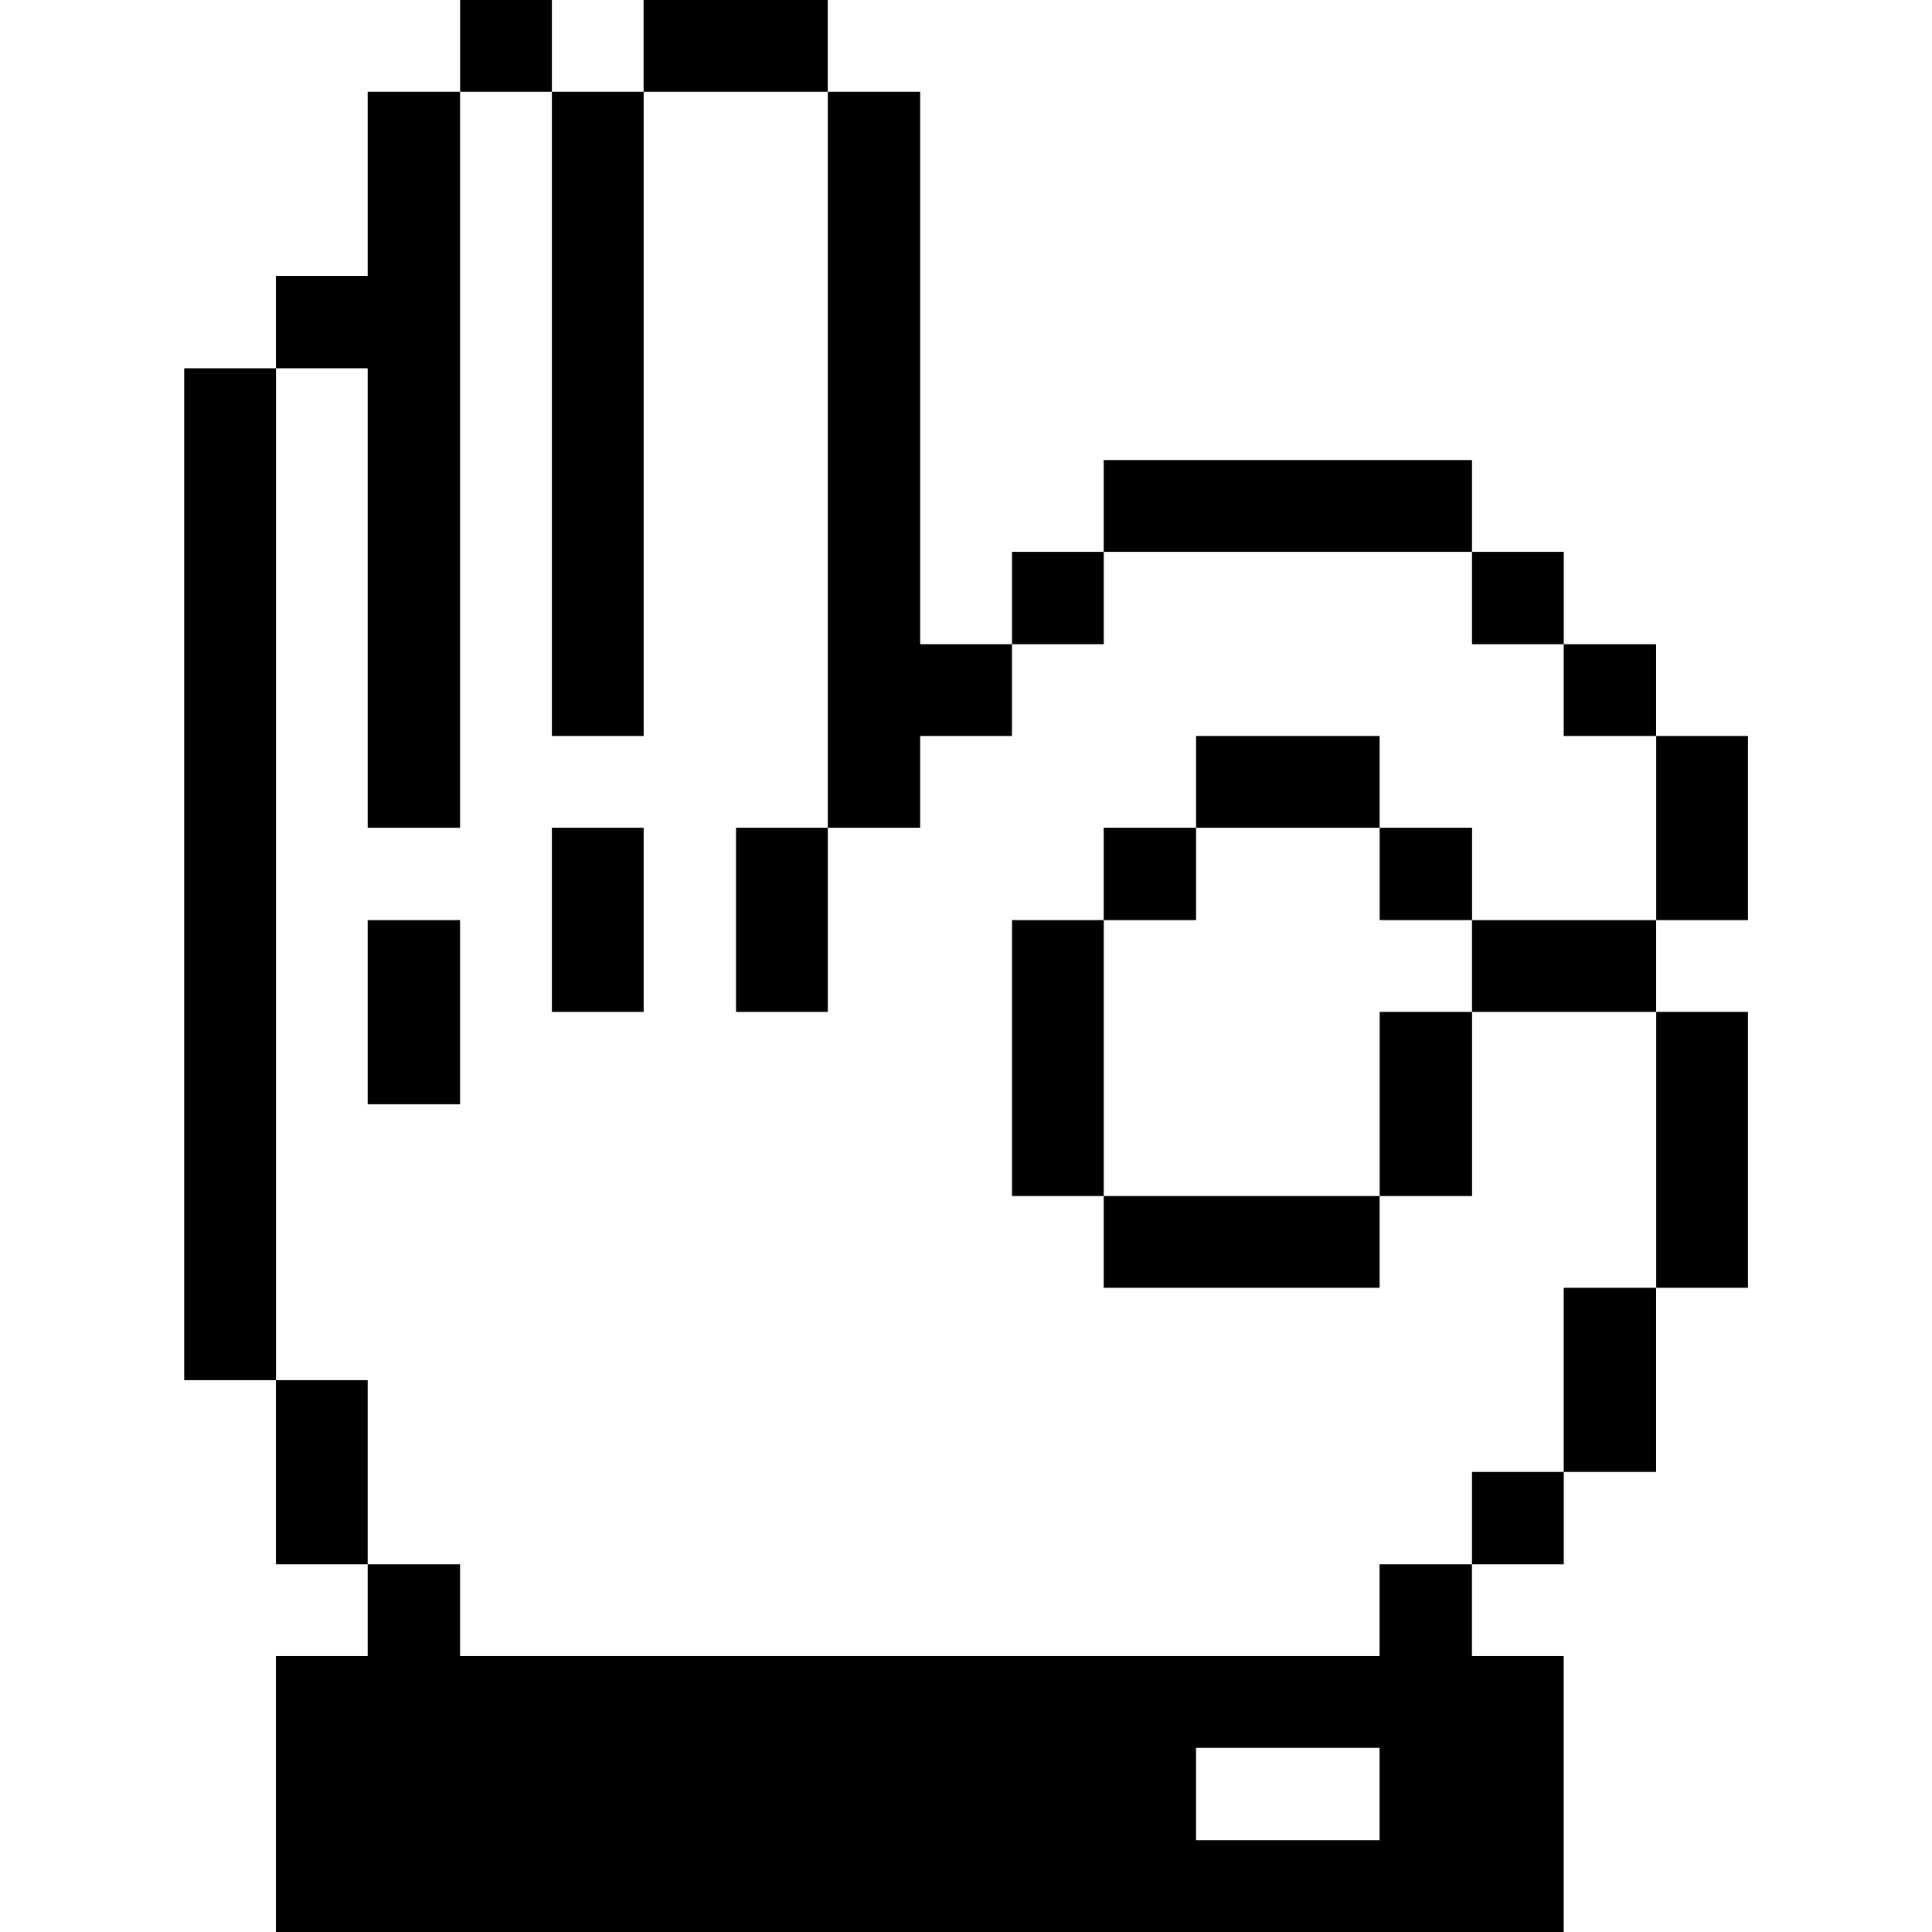 <svg width="32" height="32" viewBox="0 0 32 32" fill="none" xmlns="http://www.w3.org/2000/svg">
<path d="M28.952 16.76H27.432V21.33H28.952V16.76Z" fill="#000001"/>
<path d="M28.952 12.19H27.432V15.24H28.952V12.19Z" fill="#000001"/>
<path d="M27.43 21.33H25.9V24.38H27.43V21.33Z" fill="#000001"/>
<path d="M27.43 10.67H25.9V12.19H27.43V10.67Z" fill="#000001"/>
<path d="M25.901 24.38H24.381V25.91H25.901V24.38Z" fill="#000001"/>
<path d="M27.431 15.24H24.381V16.76H27.431V15.24Z" fill="#000001"/>
<path d="M25.901 9.14H24.381V10.67H25.901V9.14Z" fill="#000001"/>
<path d="M22.85 27.43H7.62V25.91H6.09V27.43H4.57V32H25.9V27.43H24.38V25.91H22.85V27.43ZM22.85 30.48H19.81V28.95H22.85V30.48Z" fill="#000001"/>
<path d="M24.382 16.76H22.852V19.81H24.382V16.76Z" fill="#000001"/>
<path d="M24.382 13.71H22.852V15.24H24.382V13.71Z" fill="#000001"/>
<path d="M22.851 12.19H19.811V13.71H22.851V12.19Z" fill="#000001"/>
<path d="M22.851 19.81H18.281V21.33H22.851V19.81Z" fill="#000001"/>
<path d="M24.381 7.62H18.281V9.14H24.381V7.62Z" fill="#000001"/>
<path d="M19.811 13.71H18.281V15.24H19.811V13.71Z" fill="#000001"/>
<path d="M18.282 15.24H16.762V19.81H18.282V15.24Z" fill="#000001"/>
<path d="M18.282 9.14H16.762V10.67H18.282V9.14Z" fill="#000001"/>
<path d="M13.711 13.71H15.241V12.19H16.761V10.67H15.241V1.52H13.711V13.71Z" fill="#000001"/>
<path d="M13.711 13.71H12.191V16.76H13.711V13.71Z" fill="#000001"/>
<path d="M13.71 0H10.66V1.52H13.71V0Z" fill="#000001"/>
<path d="M10.661 13.71H9.141V16.76H10.661V13.71Z" fill="#000001"/>
<path d="M10.661 1.52H9.141V12.19H10.661V1.52Z" fill="#000001"/>
<path d="M9.141 0H7.621V1.52H9.141V0Z" fill="#000001"/>
<path d="M7.62 15.24H6.09V18.29H7.62V15.24Z" fill="#000001"/>
<path d="M6.09 13.71H7.62V1.52H6.09V4.57H4.57V6.1H6.09V13.71Z" fill="#000001"/>
<path d="M6.09 22.86H4.57V25.91H6.09V22.86Z" fill="#000001"/>
<path d="M4.571 6.1H3.051V22.86H4.571V6.1Z" fill="#000001"/>
</svg>
